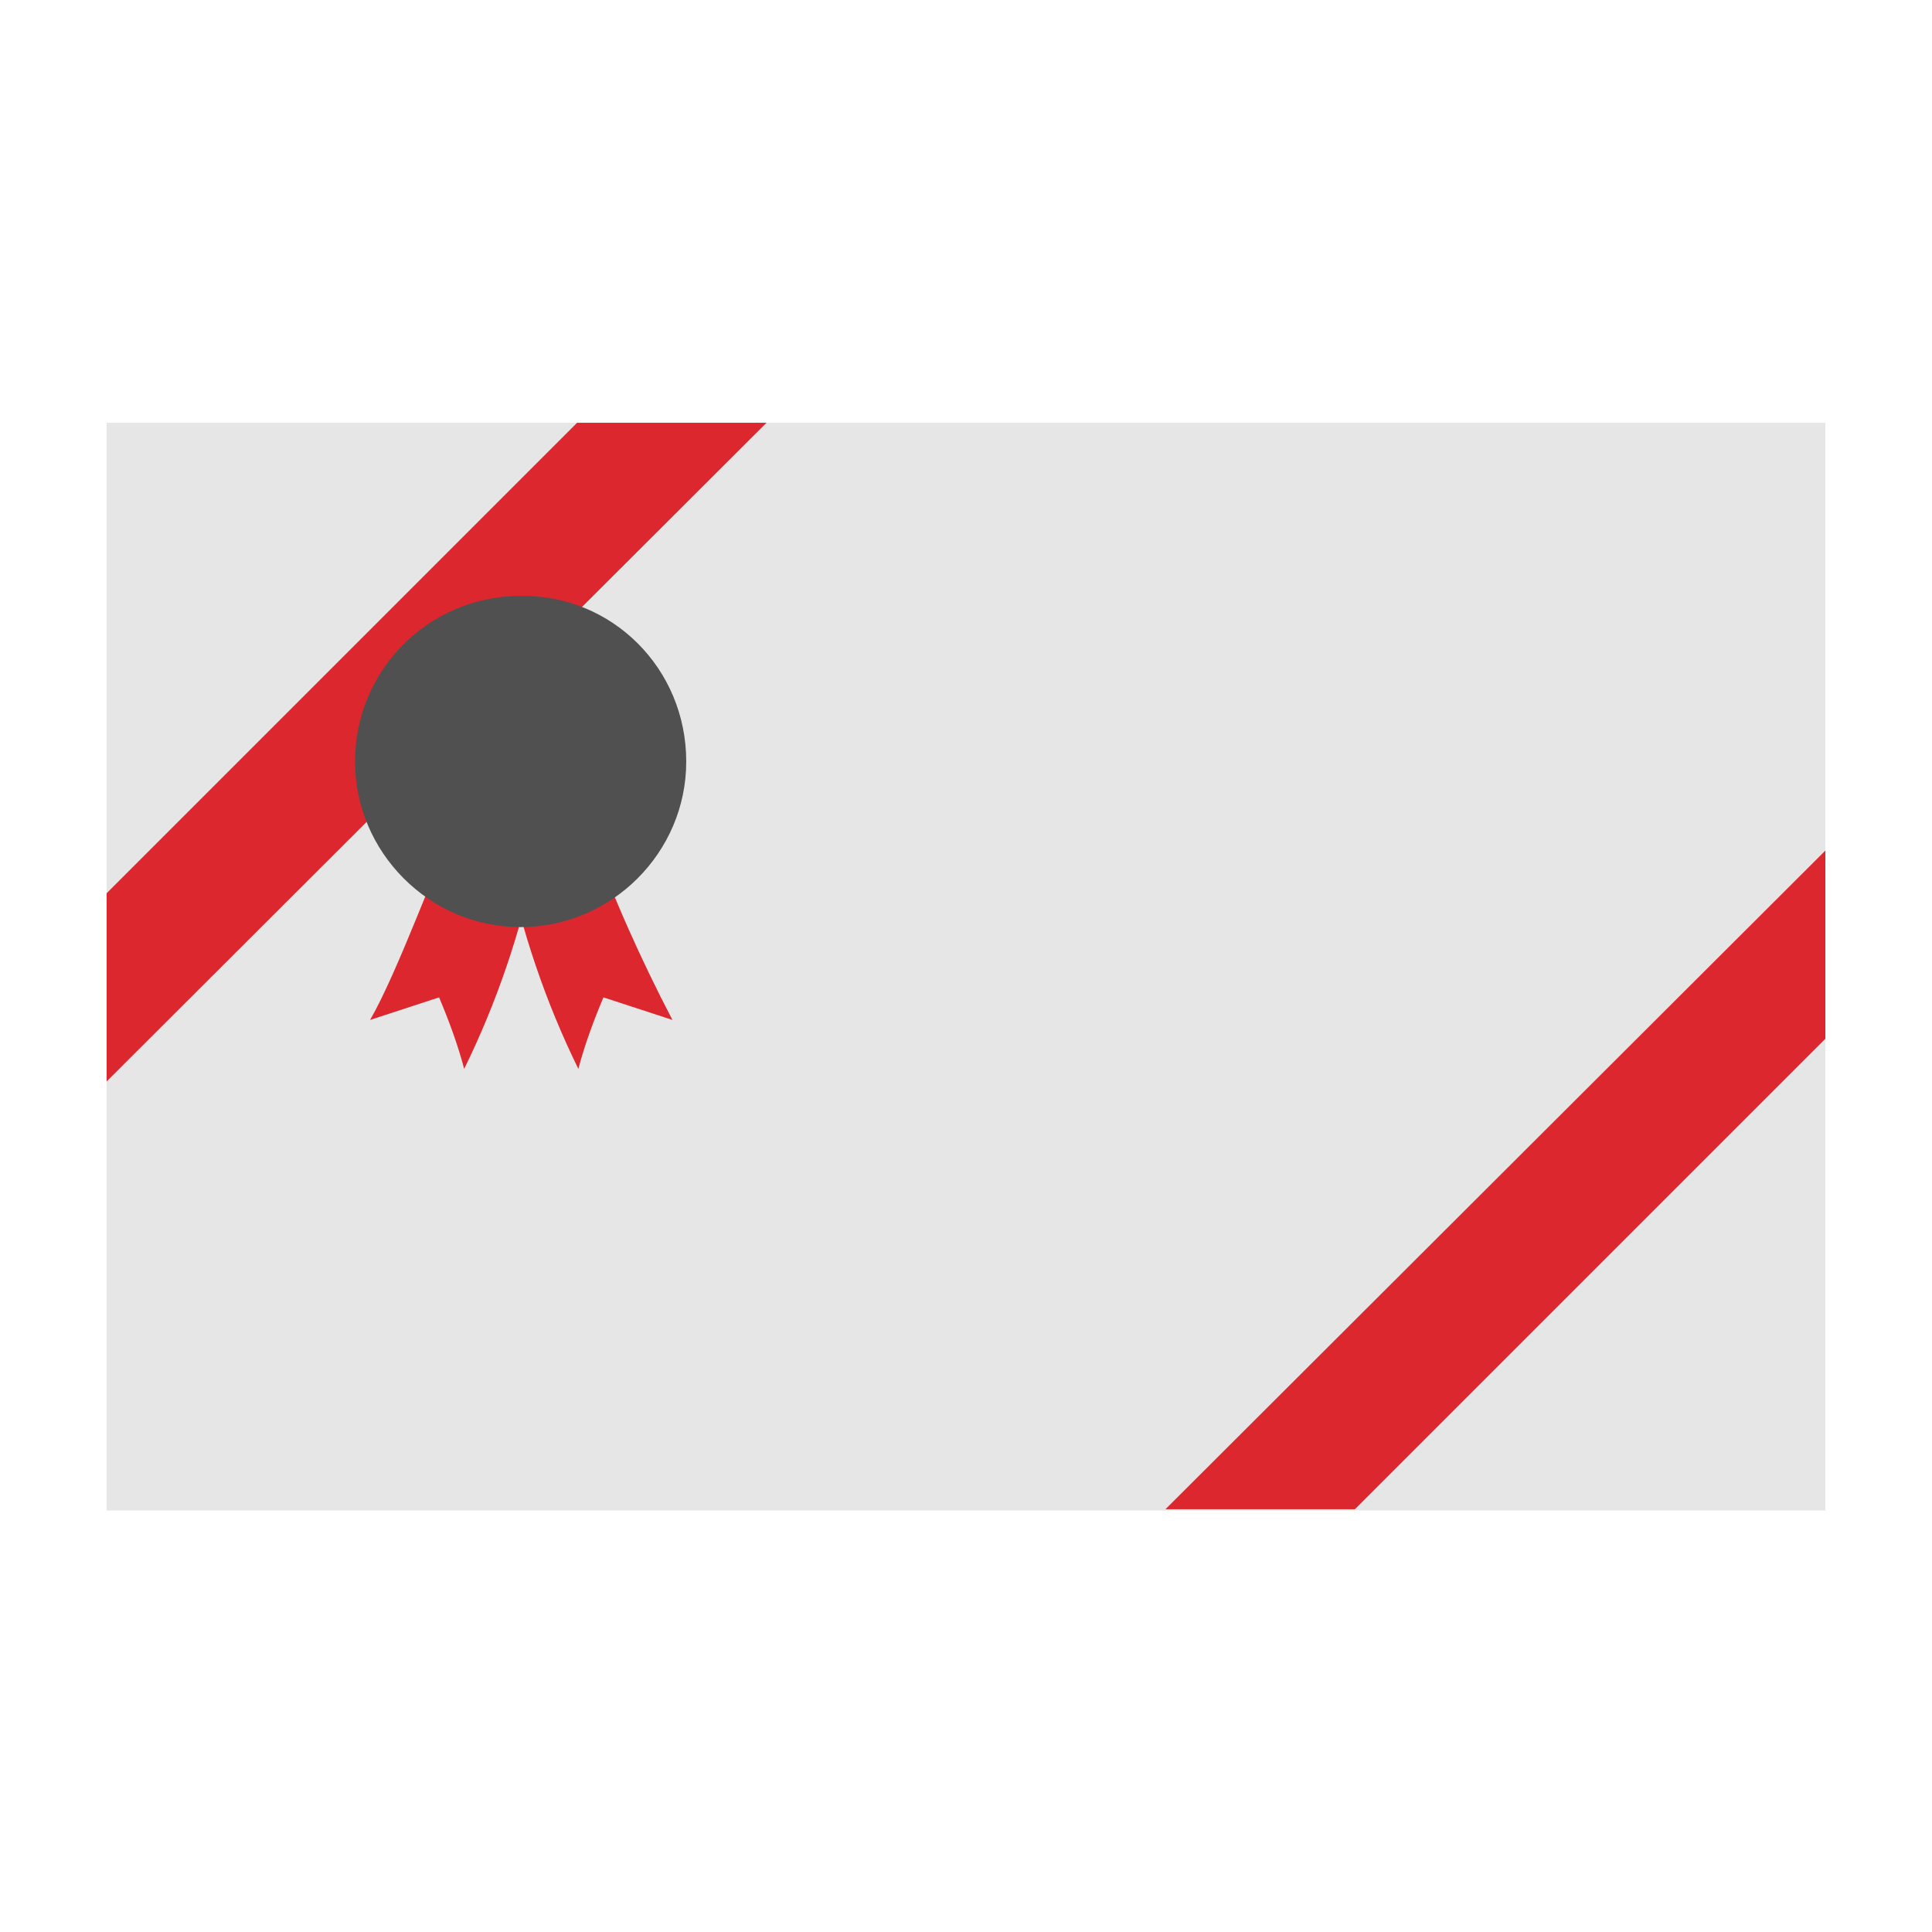 <?xml version="1.0" encoding="utf-8"?>
<!-- Generator: Adobe Illustrator 25.4.5, SVG Export Plug-In . SVG Version: 6.00 Build 0)  -->
<svg version="1.1" id="レイヤー_1" xmlns="http://www.w3.org/2000/svg" xmlns:xlink="http://www.w3.org/1999/xlink" x="0px"
	 y="0px" viewBox="0 0 154 154" style="enable-background:new 0 0 154 154;" xml:space="preserve">
<style type="text/css">
	.st0{fill:#E6E6E6;}
	.st1{fill:#DB272D;}
	.st2{fill:#505050;}
</style>
<g id="レイヤー_2_00000132057519331989858180000007226471297046671260_">
	<g id="merit">
		<rect x="8.5" y="33.7" class="st0" width="137" height="86.7"/>
		<polygon class="st1" points="108,120.3 145.5,82.8 145.5,67.8 92.9,120.3 		"/>
		<polygon class="st1" points="8.5,71.2 8.5,86.2 61.1,33.7 46,33.7 		"/>
		<path class="st1" d="M36.1,66.3c-1.2,2.3-4.4,11.2-6.6,15l5.5-1.8c0.8,1.9,1.5,3.8,2,5.7c2.6-5.3,4.5-10.9,5.7-16.7
			C40.7,67.8,38.1,66.8,36.1,66.3z"/>
		<path class="st1" d="M47,66.3c1.8,5.1,4.1,10.2,6.6,15l-5.5-1.8c-0.8,1.9-1.5,3.8-2,5.7c-2.6-5.3-4.5-10.9-5.7-16.7
			C42.4,67.8,45,66.8,47,66.3z"/>
		<path class="st2" d="M54.7,60.7c0,7.3-6,13.2-13.2,13.2c-7.3,0-13.2-6-13.2-13.2c0-7.3,5.9-13.2,13.2-13.2
			C48.8,47.4,54.7,53.3,54.7,60.7C54.7,60.6,54.7,60.7,54.7,60.7z"/>
	</g>
</g>
</svg>
